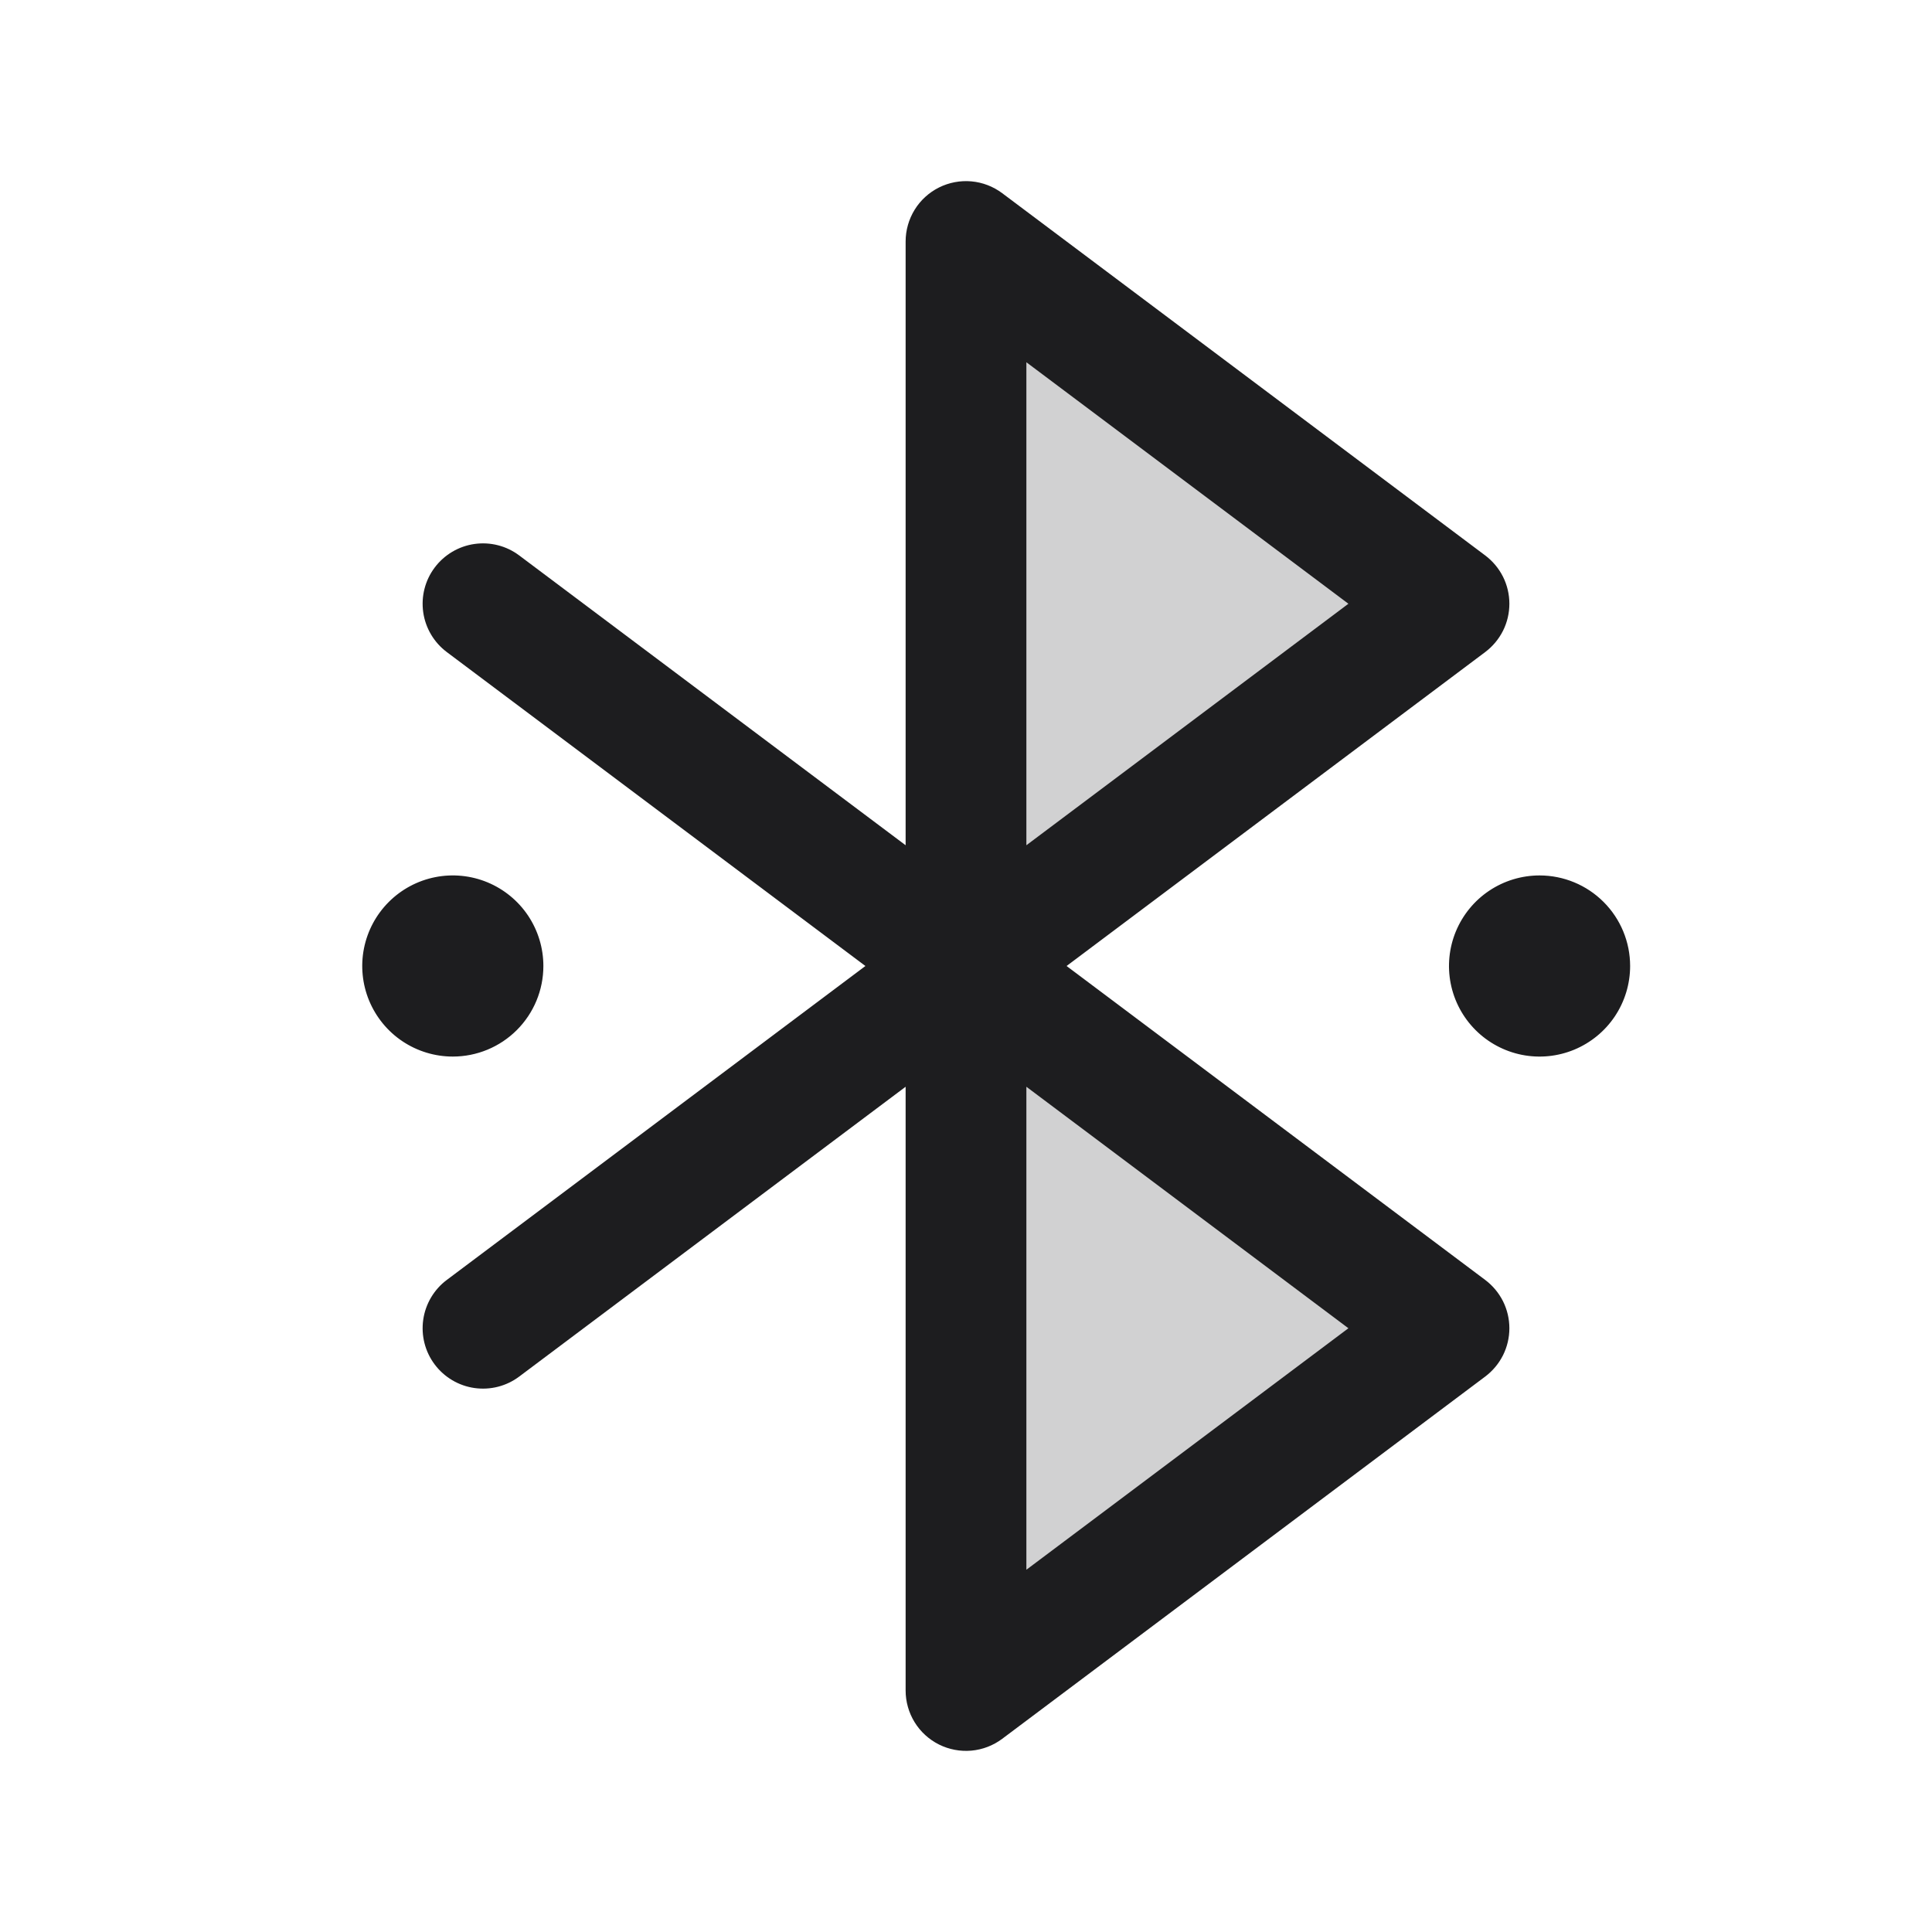 <svg width="48" height="48" viewBox="0 0 48 48" fill="none" xmlns="http://www.w3.org/2000/svg">
<path opacity="0.2" d="M36 15L24 24V6L36 15ZM24 42L36 33L24 24V42Z" fill="#1D1D1F"/>
<path d="M36.9 31.8L26.499 24L36.9 16.2C37.086 16.06 37.237 15.879 37.342 15.671C37.446 15.463 37.5 15.233 37.5 15C37.5 14.767 37.446 14.537 37.342 14.329C37.237 14.121 37.086 13.94 36.9 13.8L24.9 4.8C24.677 4.633 24.412 4.531 24.135 4.506C23.857 4.481 23.578 4.534 23.329 4.658C23.08 4.783 22.87 4.974 22.724 5.211C22.578 5.448 22.5 5.721 22.5 6V21L12.9 13.8C12.582 13.561 12.182 13.459 11.788 13.515C11.394 13.571 11.039 13.782 10.8 14.1C10.561 14.418 10.459 14.818 10.515 15.212C10.571 15.606 10.782 15.961 11.1 16.2L21.501 24L11.1 31.8C10.942 31.918 10.81 32.066 10.709 32.236C10.609 32.405 10.543 32.593 10.515 32.788C10.459 33.182 10.561 33.582 10.8 33.9C11.039 34.218 11.394 34.429 11.788 34.485C12.182 34.541 12.582 34.439 12.9 34.2L22.5 27V42C22.5 42.279 22.578 42.552 22.724 42.789C22.87 43.026 23.08 43.217 23.329 43.342C23.578 43.466 23.857 43.519 24.135 43.494C24.412 43.469 24.677 43.367 24.9 43.2L36.9 34.2C37.086 34.06 37.237 33.879 37.342 33.671C37.446 33.462 37.5 33.233 37.5 33C37.5 32.767 37.446 32.538 37.342 32.329C37.237 32.121 37.086 31.94 36.9 31.8ZM25.5 9L33.501 15L25.5 21V9ZM25.5 39V27L33.501 33L25.5 39ZM11.25 26.25C10.805 26.25 10.37 26.118 10 25.871C9.63 25.624 9.342 25.272 9.171 24.861C9.001 24.45 8.956 23.997 9.043 23.561C9.13 23.125 9.344 22.724 9.659 22.409C9.974 22.094 10.375 21.88 10.811 21.793C11.248 21.706 11.7 21.751 12.111 21.921C12.522 22.092 12.874 22.38 13.121 22.75C13.368 23.12 13.5 23.555 13.5 24C13.5 24.597 13.263 25.169 12.841 25.591C12.419 26.013 11.847 26.25 11.25 26.25ZM40.5 24C40.5 24.445 40.368 24.88 40.121 25.25C39.874 25.62 39.522 25.908 39.111 26.079C38.7 26.249 38.248 26.294 37.811 26.207C37.375 26.12 36.974 25.906 36.659 25.591C36.344 25.276 36.13 24.875 36.043 24.439C35.956 24.003 36.001 23.55 36.171 23.139C36.342 22.728 36.63 22.376 37 22.129C37.37 21.882 37.805 21.75 38.25 21.75C38.847 21.75 39.419 21.987 39.841 22.409C40.263 22.831 40.5 23.403 40.5 24Z" fill="#1D1D1F"/>
</svg>
